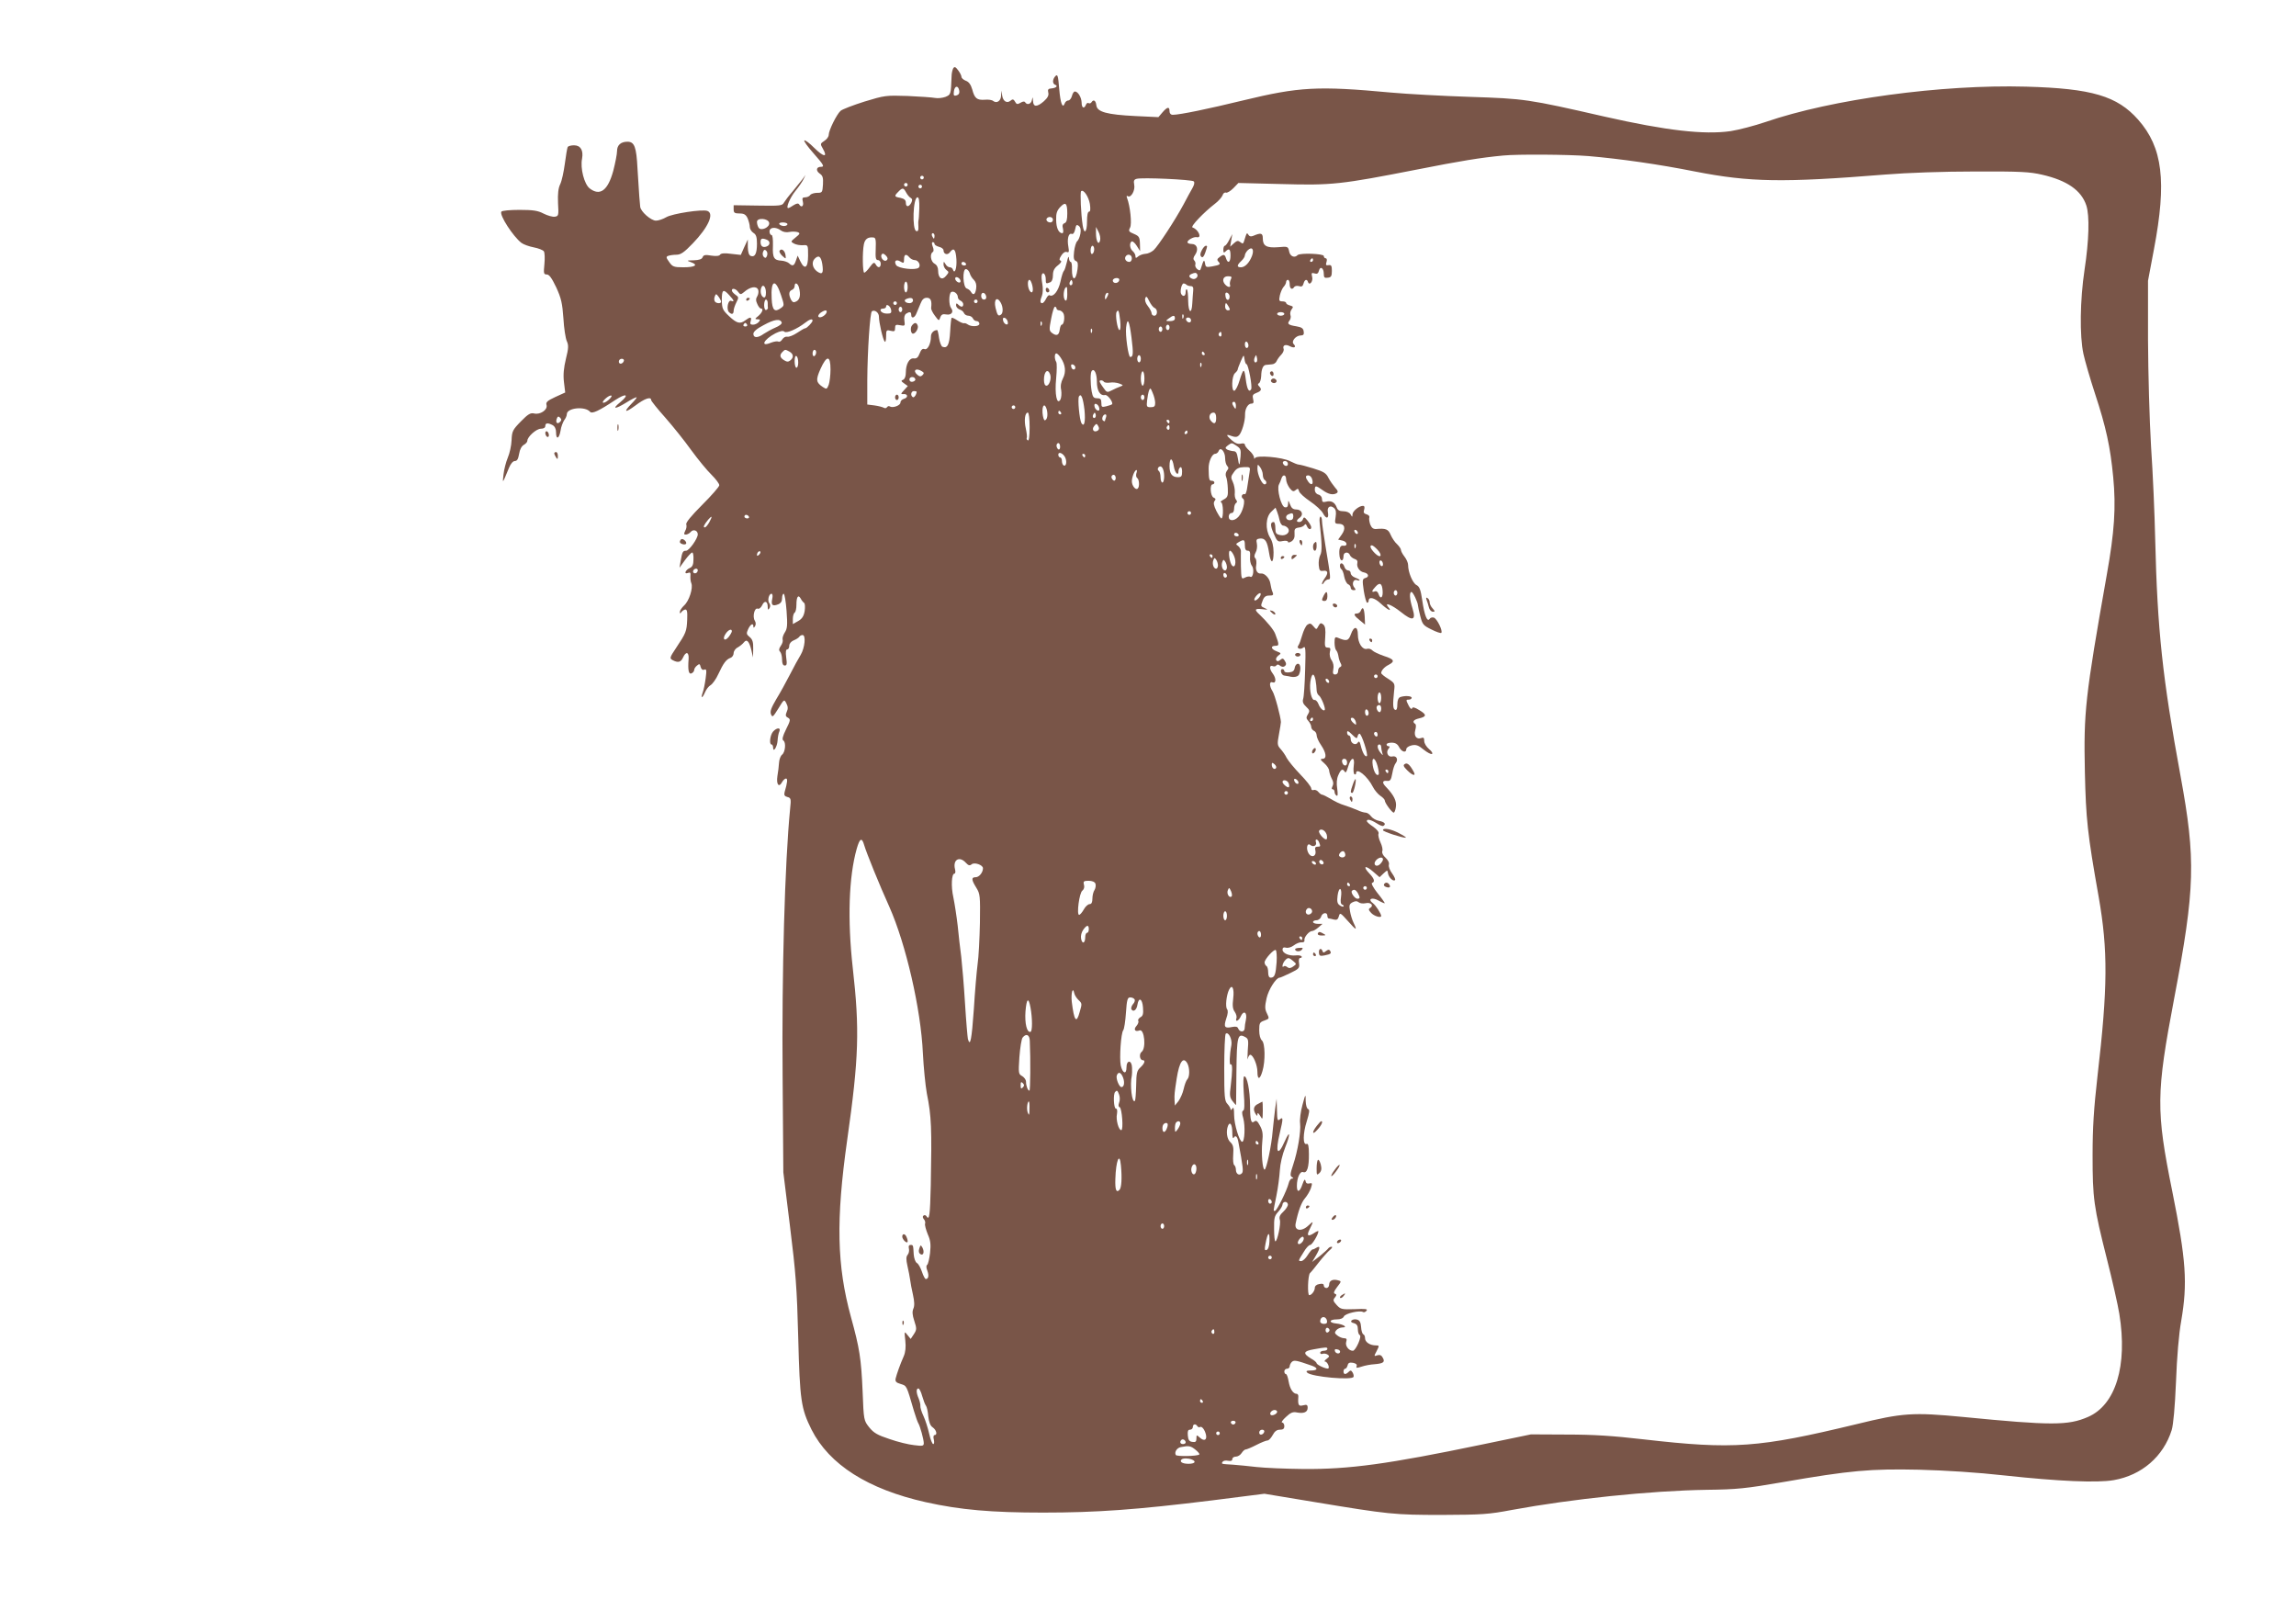 <?xml version="1.0" standalone="no"?>
<!DOCTYPE svg PUBLIC "-//W3C//DTD SVG 20010904//EN"
 "http://www.w3.org/TR/2001/REC-SVG-20010904/DTD/svg10.dtd">
<svg version="1.0" xmlns="http://www.w3.org/2000/svg"
 width="1280pt" height="904pt" viewBox="0 0 1280 904"
 preserveAspectRatio="xMidYMid meet">
<g transform="translate(0,904) scale(0.1,-0.1)"
fill="#795548" stroke="none">
<path d="M5314 8659 c-4 -8 -9 -27 -9 -44 -4 -103 -4 -102 -34 -115 -16 -6
-42 -9 -58 -6 -15 3 -84 8 -153 11 -122 4 -128 3 -240 -31 -63 -20 -124 -43
-134 -52 -22 -20 -66 -109 -66 -134 0 -10 -11 -25 -24 -33 -24 -16 -24 -17 -8
-45 28 -49 4 -46 -48 5 -27 27 -52 46 -56 42 -4 -3 19 -35 50 -70 60 -68 64
-77 42 -77 -25 0 -29 -21 -7 -37 18 -12 21 -23 19 -61 -3 -45 -4 -47 -33 -47
-16 0 -34 -6 -38 -12 -4 -7 -17 -13 -28 -13 -16 0 -18 -5 -13 -25 6 -25 -9
-35 -21 -14 -5 7 -15 5 -31 -5 -13 -9 -26 -16 -30 -16 -14 0 10 58 40 95 18
22 38 51 45 65 l12 25 -18 -25 c-10 -13 -35 -44 -55 -68 -21 -24 -42 -52 -48
-62 -9 -17 -22 -18 -145 -16 l-135 2 0 -23 c0 -19 5 -23 33 -23 25 0 35 -6 45
-27 6 -15 12 -36 12 -48 0 -11 9 -26 20 -33 15 -9 20 -23 20 -60 0 -55 -11
-77 -34 -69 -11 4 -16 20 -17 49 l0 43 -20 -43 -19 -43 -54 6 c-36 5 -56 3
-61 -4 -4 -8 -22 -10 -49 -6 -34 6 -44 4 -49 -9 -4 -11 -20 -16 -49 -17 -41
-1 -42 -1 -15 -11 42 -15 22 -28 -43 -28 -53 0 -61 3 -79 29 -18 25 -19 30 -5
35 9 3 29 6 45 6 24 0 43 13 91 63 86 89 121 166 82 181 -28 11 -197 -15 -230
-35 -17 -10 -43 -19 -57 -19 -28 0 -86 51 -88 78 -1 9 -3 35 -5 57 -1 22 -6
92 -10 155 -6 121 -17 150 -56 150 -37 0 -58 -19 -58 -52 0 -17 -10 -67 -21
-110 -30 -110 -74 -143 -132 -98 -30 24 -53 112 -42 166 8 46 -8 74 -45 74
-16 0 -31 -4 -35 -9 -3 -6 -10 -47 -16 -93 -6 -45 -17 -97 -26 -115 -11 -23
-14 -54 -12 -105 4 -69 3 -73 -18 -76 -12 -2 -40 6 -62 17 -32 17 -59 21 -135
21 -52 0 -98 -4 -101 -10 -12 -19 66 -139 112 -174 12 -9 43 -20 69 -25 26 -5
51 -15 56 -22 5 -8 6 -40 3 -71 -5 -52 -4 -58 13 -58 14 0 28 -20 53 -72 28
-61 34 -89 40 -173 3 -55 12 -112 19 -127 10 -22 10 -39 -5 -98 -12 -50 -16
-88 -11 -130 l7 -58 -55 -25 c-45 -21 -54 -29 -49 -45 7 -27 -36 -55 -69 -47
-20 5 -34 -3 -74 -44 -46 -47 -50 -55 -52 -105 -1 -30 -11 -74 -21 -97 -10
-24 -21 -66 -24 -94 -6 -53 -7 -54 31 38 9 22 22 37 32 37 13 0 19 11 24 40 4
25 14 43 26 50 11 6 20 16 20 23 0 22 50 67 75 67 16 0 25 6 25 15 0 18 14 19
41 5 12 -7 19 -21 19 -40 0 -43 17 -37 25 9 3 22 13 47 20 58 8 10 15 25 15
34 0 36 103 46 130 13 11 -12 50 6 140 66 61 40 81 32 28 -12 -49 -40 -30 -41
32 -3 30 19 56 32 59 30 2 -2 -11 -18 -28 -35 -48 -49 -37 -54 22 -10 50 38
87 51 87 30 0 -5 35 -49 78 -97 43 -49 109 -131 146 -183 38 -52 89 -114 113
-137 23 -23 43 -49 43 -58 0 -8 -43 -57 -95 -109 -62 -62 -93 -100 -89 -109 3
-9 1 -25 -6 -36 -8 -17 -8 -21 3 -21 8 0 20 6 27 14 14 18 40 10 40 -13 0 -23
-48 -91 -65 -91 -18 0 -22 -7 -30 -55 l-7 -40 31 43 c17 23 35 42 40 42 5 0 8
-17 7 -39 0 -28 -6 -41 -20 -47 -25 -11 -35 -37 -11 -28 13 5 16 2 14 -17 -1
-13 1 -31 5 -40 11 -26 -12 -99 -40 -124 -13 -12 -24 -29 -24 -36 0 -10 2 -11
8 -2 4 6 13 13 21 15 11 2 14 -10 12 -57 -3 -65 -6 -73 -62 -157 -36 -54 -37
-58 -19 -68 30 -16 46 -12 58 15 16 35 33 31 31 -7 -5 -64 0 -88 16 -82 8 4
15 12 15 19 0 7 7 18 16 25 13 11 16 10 20 -8 4 -13 11 -19 20 -15 13 5 14 -3
8 -48 -4 -30 -11 -65 -16 -78 -13 -36 -3 -36 12 -1 7 17 21 35 32 41 10 6 30
33 43 62 28 60 43 81 68 90 9 3 17 15 17 26 0 11 10 26 23 32 12 7 27 19 34
28 16 21 30 6 42 -44 l9 -40 1 48 c1 38 -4 53 -20 66 -18 15 -19 20 -8 44 13
28 29 36 29 15 0 -9 3 -9 9 1 6 9 5 21 -1 31 -14 22 -2 74 16 67 8 -3 18 5 25
19 13 29 31 23 31 -9 0 -17 2 -19 10 -7 5 9 5 19 -1 27 -12 14 -3 53 12 53 6
0 8 -12 4 -29 -7 -34 1 -42 33 -30 15 6 22 17 22 34 0 14 4 25 9 25 5 0 12
-43 16 -95 6 -81 4 -100 -10 -121 -9 -14 -14 -31 -12 -39 3 -7 -1 -23 -10 -35
-11 -16 -12 -25 -4 -33 6 -6 11 -26 11 -44 0 -22 5 -33 15 -33 12 0 13 9 8 45
-4 31 -2 45 6 45 6 0 11 9 11 20 0 12 10 24 24 30 13 5 27 14 31 19 3 6 12 11
19 11 20 0 13 -71 -10 -110 -12 -19 -39 -69 -60 -110 -21 -41 -55 -103 -76
-137 -28 -48 -36 -68 -30 -84 8 -20 11 -17 41 31 32 53 33 53 45 29 9 -17 10
-31 2 -47 -8 -19 -7 -26 7 -33 15 -9 14 -15 -11 -65 -19 -38 -23 -57 -15 -62
16 -10 11 -65 -7 -79 -8 -6 -16 -26 -17 -45 -1 -18 -5 -52 -9 -74 -7 -47 8
-67 26 -34 6 11 16 20 22 20 10 0 8 -22 -8 -76 -4 -16 0 -23 16 -27 19 -5 21
-10 15 -64 -30 -304 -47 -918 -42 -1493 l4 -535 37 -300 c32 -257 39 -345 46
-620 9 -353 16 -397 74 -514 99 -196 315 -333 637 -405 193 -43 367 -58 654
-58 298 0 521 16 942 68 l292 37 278 -46 c417 -69 444 -72 713 -72 223 1 258
3 390 28 332 61 769 107 1085 112 168 2 217 7 425 43 375 65 488 75 760 69
149 -4 323 -15 475 -32 305 -33 517 -42 609 -26 156 27 277 132 323 279 9 30
18 126 24 269 5 138 16 267 29 339 36 211 28 336 -50 724 -91 451 -90 543 11
1075 117 614 121 773 35 1241 -100 543 -129 813 -141 1319 -3 138 -13 369 -23
515 -9 152 -16 405 -17 595 l0 330 33 175 c72 379 49 568 -88 723 -117 132
-258 174 -625 184 -471 13 -1083 -70 -1452 -197 -62 -21 -150 -44 -195 -51
-148 -21 -358 3 -703 81 -429 98 -445 100 -750 110 -154 5 -352 16 -440 24
-410 38 -512 32 -826 -44 -193 -47 -352 -80 -391 -80 -11 0 -18 8 -18 20 0 27
-12 25 -39 -6 l-23 -27 -127 6 c-161 8 -215 23 -219 60 -3 27 -16 35 -27 17
-4 -6 -11 -8 -16 -5 -5 4 -12 -1 -15 -9 -10 -25 -24 -18 -24 12 -1 29 -20 62
-38 62 -5 0 -13 -11 -16 -25 -4 -14 -13 -25 -20 -25 -8 0 -17 -7 -20 -16 -12
-32 -24 -2 -31 81 -6 73 -9 83 -21 71 -17 -18 -18 -43 -1 -49 17 -6 4 -18 -22
-20 -17 -1 -21 -6 -17 -23 4 -15 -3 -29 -24 -48 -39 -34 -60 -34 -61 2 -2 23
-2 24 -6 5 -4 -23 -27 -31 -38 -13 -4 6 -13 5 -26 -3 -17 -10 -22 -9 -30 6 -8
14 -14 16 -25 6 -20 -17 -42 -4 -47 28 l-4 28 -2 -28 c-1 -30 -24 -45 -44 -30
-6 6 -28 9 -47 7 -44 -3 -57 8 -70 58 -8 27 -19 42 -36 48 -13 5 -24 15 -24
22 0 7 -9 24 -19 37 -14 19 -20 21 -27 10z m34 -126 c2 -13 -4 -22 -16 -25
-15 -4 -17 0 -14 24 5 32 25 33 30 1z m3507 -363 c176 -15 394 -46 594 -86
307 -60 491 -63 1061 -17 123 10 323 17 500 17 255 1 306 -2 375 -18 139 -32
218 -87 246 -171 19 -57 15 -196 -10 -360 -25 -166 -28 -367 -6 -468 8 -37 37
-138 65 -223 61 -185 85 -296 101 -464 16 -167 7 -305 -36 -545 -121 -685
-129 -763 -122 -1099 6 -262 14 -341 77 -696 52 -298 51 -502 -7 -1002 -20
-177 -27 -282 -27 -438 0 -240 6 -286 80 -579 30 -118 61 -255 69 -305 47
-289 -20 -508 -175 -575 -111 -48 -203 -48 -695 0 -282 27 -338 23 -595 -40
-547 -132 -686 -142 -1185 -85 -173 20 -280 27 -430 27 l-200 1 -275 -57
c-524 -109 -738 -138 -994 -136 -98 1 -215 6 -260 11 -44 5 -103 11 -131 13
-69 4 -67 4 -59 16 3 6 17 9 30 6 16 -3 24 0 24 9 0 8 9 14 20 14 11 0 25 9
32 20 7 11 17 20 23 20 5 0 32 11 59 25 27 14 55 25 62 25 8 0 20 14 29 30 11
21 23 30 40 30 18 0 25 5 25 20 0 11 -6 20 -12 20 -7 0 2 14 21 31 26 25 40
30 62 25 38 -7 59 2 59 26 0 17 -5 19 -25 14 -26 -7 -30 2 -27 47 1 9 -3 17
-9 17 -20 0 -38 28 -45 69 -4 23 -10 41 -15 41 -5 0 -9 7 -9 15 0 8 7 15 15
15 8 0 15 6 15 14 0 7 6 19 13 25 13 10 24 8 110 -22 37 -13 34 -27 -5 -27
-24 0 -29 -3 -20 -12 23 -23 252 -44 258 -23 2 6 -1 17 -6 25 -7 12 -12 12
-22 2 -16 -16 -28 -15 -28 3 0 8 4 15 9 15 5 0 11 8 14 19 3 14 11 17 30 14
16 -3 24 -10 20 -19 -4 -11 1 -11 29 -2 18 6 50 12 70 13 50 4 61 12 47 36 -7
14 -16 18 -30 14 -20 -7 -20 -6 -4 24 15 30 15 31 -5 31 -32 0 -60 18 -60 40
0 10 -4 20 -10 22 -5 2 -11 20 -12 40 -2 27 -8 38 -23 42 -11 3 -24 1 -30 -5
-6 -6 -2 -12 13 -15 16 -5 22 -14 22 -34 0 -16 5 -30 10 -32 15 -5 -22 -88
-38 -88 -23 0 -44 28 -37 50 5 15 2 20 -12 20 -10 0 -27 7 -37 15 -16 12 -17
17 -6 30 7 8 22 15 33 15 34 0 6 18 -33 22 -44 4 -42 23 3 23 20 0 34 6 39 16
6 17 89 36 107 25 5 -3 13 0 19 7 9 10 -5 12 -66 9 -71 -2 -78 -1 -100 23 -20
22 -22 28 -10 42 10 13 11 17 0 21 -9 3 -6 13 12 37 25 32 25 33 5 38 -29 8
-49 -2 -49 -24 0 -10 -7 -19 -15 -19 -8 0 -15 6 -15 14 0 9 -8 12 -25 8 -15
-2 -25 -11 -25 -21 0 -17 -18 -41 -31 -41 -11 0 -8 110 4 123 7 6 30 35 51 62
22 28 49 58 60 67 12 10 16 18 9 18 -6 0 -14 -4 -18 -9 -3 -5 -24 -24 -47 -43
l-43 -33 23 39 c23 40 23 54 0 40 -7 -5 -16 -9 -21 -9 -4 0 -16 -15 -27 -32
-11 -18 -27 -33 -36 -33 -18 0 -17 1 15 52 12 21 28 38 35 38 11 0 46 59 46
76 0 4 -12 -1 -26 -11 -33 -21 -41 -13 -23 22 23 47 23 49 -7 21 -38 -36 -79
-29 -71 11 14 69 32 118 52 141 12 14 27 39 33 56 9 28 8 31 -8 27 -12 -3 -20
1 -22 14 -3 13 -8 7 -17 -19 -15 -45 -31 -49 -31 -9 0 46 18 84 35 77 22 -8
33 28 32 101 0 45 -4 60 -13 56 -21 -8 -21 57 1 126 15 49 17 65 8 68 -8 3
-13 22 -14 46 0 41 -1 40 -18 -23 -10 -36 -16 -82 -13 -103 5 -45 -13 -153
-39 -231 -16 -48 -18 -61 -7 -67 10 -7 10 -9 1 -9 -7 0 -16 -12 -19 -27 -10
-40 -66 -153 -76 -153 -10 0 -11 -9 8 85 9 44 17 107 19 141 2 36 14 88 30
128 30 75 28 102 -3 33 -39 -89 -54 -63 -27 48 19 80 19 91 0 75 -13 -11 -15
-4 -16 51 l-2 64 -8 -55 c-4 -30 -10 -86 -14 -125 -6 -80 -35 -215 -45 -215
-12 0 -19 93 -13 154 5 44 2 64 -13 91 -13 25 -21 31 -30 24 -19 -16 -25 4
-25 89 -1 84 -16 162 -32 162 -6 0 -7 -33 -3 -94 5 -62 4 -95 -3 -97 -8 -3 -8
-16 0 -42 12 -44 8 -132 -6 -132 -15 0 -45 97 -45 150 0 36 -3 46 -10 35 -6
-9 -10 -10 -10 -3 0 6 -8 19 -17 29 -16 16 -18 40 -18 200 0 100 4 186 8 191
15 14 37 -29 32 -62 -11 -57 -12 -115 -4 -109 11 6 10 -38 0 -121 -7 -51 -5
-64 11 -84 10 -13 18 -22 19 -20 0 2 1 86 2 186 2 195 7 214 47 193 20 -10 21
-17 16 -78 -2 -37 -2 -57 0 -44 3 12 9 22 14 22 16 0 40 -57 40 -95 0 -46 14
-45 28 4 17 56 15 156 -3 171 -9 8 -15 30 -15 57 0 40 3 45 29 54 28 10 28 11
14 40 -12 24 -12 38 -2 84 11 49 53 115 73 115 4 0 31 12 60 26 48 23 52 28
48 55 -3 18 0 29 7 29 7 0 10 4 7 9 -3 4 -17 7 -32 5 -37 -4 -74 12 -74 32 0
11 6 15 20 11 11 -3 30 3 43 13 13 10 32 18 43 17 11 -1 18 3 16 12 -3 16 26
51 43 51 7 0 22 9 35 20 l23 20 -26 0 c-15 0 -27 5 -27 10 0 6 9 10 19 10 11
0 23 9 26 20 7 23 35 27 35 5 0 -8 3 -15 8 -15 4 0 17 -3 28 -6 16 -4 23 0 28
18 6 22 8 21 51 -27 47 -53 53 -55 31 -9 -8 16 -17 46 -20 66 -6 31 -3 39 14
48 16 8 25 8 35 0 7 -6 24 -8 38 -5 28 7 48 -12 26 -26 -11 -6 -10 -12 5 -28
16 -18 56 -30 56 -17 0 12 -30 59 -45 70 -33 24 -7 37 30 16 19 -11 35 -17 35
-15 0 3 -18 29 -41 57 -23 29 -36 54 -30 56 18 6 13 24 -16 54 -38 40 -21 47
22 9 l36 -31 22 21 c22 20 22 20 25 0 4 -22 29 -47 39 -37 4 3 -4 20 -16 37
-13 17 -21 39 -18 49 3 11 -5 26 -19 39 -14 12 -21 27 -18 36 4 8 -1 30 -10
49 -9 19 -14 41 -11 48 4 9 -8 24 -29 39 -20 13 -36 27 -36 32 0 13 24 7 54
-12 17 -11 33 -18 38 -15 17 10 7 22 -24 28 -17 3 -37 15 -45 26 -8 11 -21 20
-30 20 -8 0 -29 6 -46 14 -18 8 -50 20 -72 27 -22 6 -57 23 -77 36 -21 12 -42
23 -47 23 -5 0 -14 7 -21 15 -7 9 -19 14 -27 11 -7 -3 -13 1 -13 9 0 9 -27 43
-61 78 -33 34 -67 76 -76 92 -8 17 -24 39 -35 51 -17 19 -18 27 -8 80 6 32 11
64 11 69 -1 28 -34 153 -47 172 -19 30 -18 57 1 49 20 -7 20 24 0 50 -19 25
-19 48 0 41 8 -4 17 -2 21 4 4 6 11 6 19 -1 8 -7 19 -9 25 -5 12 8 13 16 1 34
-8 12 -12 12 -24 2 -11 -9 -17 -9 -22 -1 -4 6 1 17 11 25 18 13 17 14 -8 24
-33 12 -37 31 -7 31 21 0 21 6 -2 67 -8 22 -46 68 -86 106 -32 29 -29 36 15
31 31 -4 33 -3 15 5 -26 12 -26 11 -13 45 7 19 17 26 36 26 21 0 25 3 19 18
-5 9 -10 32 -13 50 -4 28 -32 58 -52 55 -20 -3 -32 18 -27 44 3 17 1 35 -4 40
-8 8 -7 18 1 33 7 12 10 34 7 49 -5 23 -2 27 18 29 29 2 40 -16 50 -80 10 -64
25 -61 25 3 0 34 -7 63 -20 83 -27 45 -24 114 7 143 l24 23 9 -23 c5 -12 11
-34 14 -49 4 -16 12 -28 20 -28 7 0 19 -6 25 -13 18 -22 -8 -47 -41 -40 -24 5
-28 10 -28 39 0 19 -4 34 -9 34 -20 0 -20 -20 0 -65 19 -44 23 -47 50 -41 16
3 29 1 29 -4 0 -6 8 -5 20 2 13 9 19 22 17 43 -2 25 2 31 23 34 14 1 28 8 32
14 5 8 9 6 14 -6 7 -19 24 -23 24 -6 0 6 -9 22 -20 36 -17 21 -21 23 -26 9 -3
-9 -12 -16 -20 -16 -19 0 -18 10 3 25 22 17 10 45 -21 45 -17 0 -27 8 -34 28
-10 25 -10 26 -11 4 -1 -17 -6 -22 -18 -20 -21 4 -46 102 -33 127 5 9 11 24
14 34 8 25 26 21 26 -5 0 -13 9 -34 19 -48 16 -20 22 -22 34 -12 12 10 15 9
19 -6 3 -11 31 -36 62 -57 31 -21 64 -51 72 -67 17 -33 34 -30 27 6 -6 29 12
42 33 25 12 -10 14 -23 10 -51 -6 -35 -4 -38 18 -38 33 0 40 -26 16 -60 l-20
-28 26 -6 c27 -7 28 -33 1 -28 -17 3 -24 -20 -19 -60 5 -31 22 -28 22 3 0 22
28 26 36 4 3 -8 15 -17 26 -21 13 -4 18 -12 15 -23 -5 -22 13 -48 37 -52 26
-5 31 -25 8 -31 -17 -5 -18 -11 -9 -72 6 -36 14 -66 19 -66 4 0 8 5 8 10 0 26
32 19 67 -14 38 -35 67 -50 43 -21 -26 31 17 15 69 -26 67 -54 86 -48 66 18
-17 54 -19 93 -6 93 8 0 35 -56 36 -75 0 -5 6 -32 13 -60 12 -46 17 -52 62
-74 27 -14 52 -22 55 -19 10 10 -23 78 -41 85 -9 3 -20 0 -24 -7 -13 -20 -29
19 -41 103 -9 60 -15 77 -33 86 -21 12 -46 71 -46 112 0 11 -9 32 -20 46 -11
14 -20 31 -20 38 0 6 -10 20 -21 31 -12 10 -28 34 -36 52 -13 32 -27 38 -81
33 -16 -1 -25 6 -33 25 -5 15 -8 33 -5 40 2 6 -4 14 -16 17 -15 4 -18 11 -13
26 4 14 2 21 -7 21 -22 0 -58 -30 -58 -48 -1 -16 -1 -16 -11 1 -6 10 -22 17
-40 17 -22 0 -32 6 -38 24 -11 27 -31 37 -60 29 -16 -4 -21 -1 -21 15 0 11 -8
22 -20 25 -12 3 -20 14 -20 26 0 26 5 26 43 -1 33 -24 59 -29 79 -17 9 6 7 14
-9 31 -11 13 -28 37 -37 54 -13 27 -27 35 -85 53 -38 12 -74 21 -80 21 -7 0
-29 9 -49 19 -44 23 -188 35 -196 17 -2 -6 -5 -4 -5 5 -1 8 -12 25 -26 37 -14
12 -25 27 -25 33 0 7 -9 9 -22 6 -16 -4 -32 2 -50 18 -35 30 -35 37 -1 24 20
-7 30 -6 40 4 16 16 35 80 34 115 -1 32 16 62 35 62 12 0 15 6 10 25 -5 21 -2
27 19 35 27 10 31 20 14 37 -8 8 -8 13 0 17 6 4 11 22 12 39 1 39 10 62 27 63
6 1 21 2 32 3 11 0 24 9 27 18 4 9 15 25 26 36 10 10 16 25 13 32 -7 20 10 28
35 15 24 -13 38 -5 21 12 -15 15 12 48 40 48 14 0 19 6 16 22 -2 18 -12 24
-41 29 -45 7 -53 14 -38 32 6 8 9 22 5 31 -3 9 0 23 7 32 10 13 9 16 -9 21
-12 3 -22 9 -22 14 0 5 -9 9 -21 9 -18 0 -20 4 -14 33 4 17 13 39 21 48 8 8
14 21 14 27 0 7 5 12 10 12 6 0 10 -11 10 -25 0 -25 14 -33 25 -15 4 6 16 8
27 5 14 -5 21 -1 25 14 6 23 19 28 25 9 8 -23 30 4 23 29 -5 21 -3 24 13 19
14 -5 21 -1 25 15 7 28 27 15 27 -17 0 -21 4 -25 23 -22 18 2 22 9 22 38 0 28
-3 34 -18 32 -15 -3 -17 1 -12 17 4 12 2 21 -4 21 -6 0 -11 6 -11 13 0 13
-132 18 -146 5 -17 -18 -42 -7 -47 20 -6 28 -7 29 -61 24 -65 -5 -86 7 -86 49
0 30 -10 33 -54 14 -12 -5 -21 -3 -26 6 -9 14 -9 15 -25 -37 -4 -13 -8 -14
-20 -4 -13 10 -19 9 -36 -6 l-21 -19 6 35 6 35 -17 -32 c-9 -18 -20 -33 -25
-33 -4 0 -8 -10 -8 -22 0 -17 3 -19 12 -10 20 20 28 14 28 -23 0 -38 -15 -47
-25 -15 -7 23 -14 24 -37 6 -13 -9 -14 -16 -6 -24 15 -15 10 -19 -34 -27 -33
-6 -37 -5 -40 17 -5 24 -8 20 -23 -28 -4 -13 -8 -14 -21 -4 -8 7 -13 19 -10
25 2 7 0 17 -6 23 -7 7 -6 17 5 32 20 29 11 60 -19 60 -13 0 -24 4 -24 10 0
12 35 31 51 28 32 -8 11 43 -23 54 -13 5 64 85 125 132 20 15 39 37 43 48 3
11 12 17 19 14 7 -2 25 9 41 25 l28 29 240 -6 c282 -8 332 -2 756 81 243 48
353 66 480 78 79 8 363 6 475 -3z m-3705 -120 c0 -5 -4 -10 -10 -10 -5 0 -10
5 -10 10 0 6 5 10 10 10 6 0 10 -4 10 -10z m1505 -21 c6 -6 3 -19 -7 -37 -9
-15 -31 -56 -50 -92 -48 -89 -141 -231 -167 -255 -13 -11 -33 -20 -46 -20 -13
-1 -31 -7 -39 -14 -13 -11 -16 -11 -16 2 0 8 -7 20 -15 27 -17 14 -20 46 -6
54 5 3 18 -8 28 -24 l19 -30 -1 41 c-1 37 -5 43 -33 55 -29 12 -32 16 -22 35
11 20 1 119 -17 166 -4 10 -2 14 5 9 17 -10 42 33 35 65 -4 21 -1 28 13 32 30
9 308 -4 319 -14z m-1595 -19 c0 -5 -4 -10 -10 -10 -5 0 -10 5 -10 10 0 6 5
10 10 10 6 0 10 -4 10 -10z m80 -10 c0 -5 -4 -10 -10 -10 -5 0 -10 5 -10 10 0
6 5 10 10 10 6 0 10 -4 10 -10z m-89 -32 c7 -13 18 -27 26 -31 10 -6 10 -13 3
-28 -14 -25 -30 -24 -30 1 0 15 -9 22 -30 27 -35 6 -36 10 -12 34 23 24 29 23
43 -3z m1025 -65 c4 -29 3 -43 -5 -43 -7 0 -11 -21 -11 -55 0 -60 -16 -75 -24
-22 -10 64 -15 184 -9 191 13 13 42 -30 49 -71z m-951 -25 c-1 -35 -3 -65 -5
-68 -1 -3 -1 -18 0 -34 1 -20 -2 -27 -12 -24 -24 8 -18 188 7 188 8 0 11 -20
10 -62z m825 -28 c0 -34 -4 -50 -15 -54 -11 -4 -14 -13 -9 -31 3 -14 2 -25 -4
-25 -20 0 -34 30 -34 75 -1 34 4 51 22 70 30 32 40 24 40 -35z m-80 -35 c0 -8
-6 -15 -14 -15 -17 0 -28 14 -19 24 12 12 33 6 33 -9z m-1582 -17 c5 -25 -46
-48 -59 -27 -5 8 -9 22 -9 32 0 25 63 20 68 -5z m102 -8 c0 -5 -9 -10 -19 -10
-11 0 -23 5 -26 10 -4 6 5 10 19 10 14 0 26 -4 26 -10z m1633 -53 c-3 -18 -11
-36 -18 -42 -6 -5 -14 -31 -17 -57 -4 -36 -2 -48 10 -53 11 -4 13 -15 9 -46
-9 -68 -32 -67 -31 2 1 21 -2 39 -7 39 -5 0 -9 10 -10 23 -1 12 -6 2 -11 -23
-6 -25 -13 -47 -17 -50 -4 -3 -13 -30 -19 -60 -12 -53 -40 -88 -61 -76 -4 3
-13 -6 -19 -19 -7 -14 -16 -25 -22 -25 -12 0 -13 12 -1 42 5 13 6 42 2 64 -4
22 -6 45 -3 52 6 20 22 3 22 -24 0 -26 1 -27 24 -18 10 4 16 18 16 39 0 25 7
40 28 56 17 13 22 23 15 26 -9 3 -8 11 4 29 9 15 22 23 31 19 11 -4 13 1 8 30
-8 43 1 78 19 71 8 -3 15 7 19 26 5 25 8 28 21 18 9 -8 12 -22 8 -43z m-1669
18 c11 -8 30 -12 47 -8 16 3 36 2 46 -1 15 -6 13 -10 -12 -30 -28 -23 -28 -23
-8 -34 11 -6 33 -10 49 -9 29 2 29 2 29 -58 0 -69 -19 -82 -44 -30 l-14 30
-10 -28 c-10 -30 -19 -33 -39 -14 -7 6 -26 13 -42 14 -41 2 -50 16 -47 83 1
37 -2 60 -8 60 -6 0 -11 9 -11 20 0 24 35 27 64 5z m1779 -55 c-8 -31 -23 -5
-23 40 l0 35 14 -27 c8 -15 12 -37 9 -48z m-923 25 c0 -8 -2 -15 -4 -15 -2 0
-6 7 -10 15 -3 8 -1 15 4 15 6 0 10 -7 10 -15z m-328 -73 c-2 -50 0 -62 13
-62 8 0 15 -9 15 -20 0 -24 -16 -26 -28 -4 -8 14 -13 12 -33 -15 -12 -17 -26
-31 -31 -31 -9 0 -11 114 -2 158 6 30 23 42 54 38 12 -1 14 -15 12 -64z m-608
52 c21 -8 21 -30 0 -38 -21 -8 -34 1 -34 25 0 20 8 23 34 13z m936 -24 c0 -5
11 -12 25 -16 14 -3 25 -12 25 -19 0 -22 22 -29 35 -12 22 30 33 18 37 -39 3
-50 -10 -86 -20 -56 -2 7 -10 12 -17 12 -8 0 -19 8 -24 18 -10 16 -10 16 -11
-2 0 -10 7 -24 16 -31 15 -11 15 -13 -2 -33 -22 -27 -44 -13 -44 29 0 18 -7
32 -20 39 -21 11 -28 54 -10 65 6 4 6 15 0 30 -6 16 -6 25 0 25 6 0 10 -4 10
-10z m890 -29 c0 -11 -4 -23 -10 -26 -6 -4 -10 5 -10 19 0 14 5 26 10 26 6 0
10 -9 10 -19z m880 -37 c-15 -39 -39 -64 -62 -64 -24 0 -23 12 2 35 11 10 20
24 20 31 0 7 7 20 16 29 24 23 37 5 24 -31z m-2704 0 c-5 -13 -10 -14 -18 -6
-6 6 -8 18 -4 28 5 13 10 14 18 6 6 -6 8 -18 4 -28z m668 -24 c-14 -14 -39 14
-29 31 5 8 12 6 23 -5 11 -11 13 -19 6 -26z m126 15 c7 -8 20 -15 30 -15 20 0
35 -29 22 -42 -16 -16 -114 -5 -126 14 -14 23 0 35 24 20 18 -11 20 -9 20 13
0 28 12 32 30 10z m1240 -5 c0 -11 -6 -20 -14 -20 -18 0 -29 16 -21 30 11 18
35 11 35 -10z m-1726 -31 c8 -52 1 -63 -29 -42 -26 19 -32 52 -13 71 22 22 35
13 42 -29z m2736 21 c0 -5 -5 -10 -11 -10 -5 0 -7 5 -4 10 3 6 8 10 11 10 2 0
4 -4 4 -10z m-1935 -20 c3 -5 -1 -10 -9 -10 -9 0 -16 5 -16 10 0 6 4 10 9 10
6 0 13 -4 16 -10z m21 -52 c3 -13 14 -30 24 -39 11 -12 15 -27 12 -48 -5 -33
-16 -40 -29 -18 -4 8 -15 16 -24 19 -21 8 -25 108 -4 108 7 0 17 -10 21 -22z
m1268 -6 c9 -14 -10 -33 -27 -26 -20 7 -22 20 -4 27 19 8 25 8 31 -1z m-1320
-44 c-3 -5 -12 -4 -20 3 -7 6 -11 15 -8 21 3 5 12 4 20 -3 7 -6 11 -15 8 -21z
m1508 15 c-5 -10 -7 -24 -5 -30 6 -16 -9 -17 -25 -1 -22 22 -14 48 13 48 21 0
24 -3 17 -17z m-622 -2 c0 -14 -18 -23 -30 -16 -6 4 -8 11 -5 16 8 12 35 12
35 0z m-485 -32 c8 -34 -1 -51 -15 -29 -12 19 -13 60 -1 60 5 0 12 -14 16 -31z
m221 4 c-10 -10 -19 5 -10 18 6 11 8 11 12 0 2 -7 1 -15 -2 -18z m-916 -13 c0
-16 -4 -30 -10 -30 -5 0 -10 14 -10 30 0 17 5 30 10 30 6 0 10 -13 10 -30z
m-706 -45 c19 -57 19 -58 0 -72 -35 -26 -49 -13 -52 51 -6 106 21 116 52 21z
m100 43 c11 -41 6 -67 -14 -78 -15 -8 -21 -6 -30 9 -14 28 -13 48 5 55 8 3 15
12 15 21 0 23 17 18 24 -7z m2160 15 c4 -4 15 -8 24 -8 12 0 16 -7 14 -25 -1
-14 -4 -45 -5 -70 -3 -65 -22 -55 -23 12 0 32 -3 61 -7 64 -4 4 -7 -2 -7 -14
0 -23 -14 -29 -25 -11 -8 13 2 59 14 59 4 0 11 -3 15 -7z m-2344 -44 c0 -20
-4 -29 -12 -27 -15 5 -22 33 -14 54 9 24 26 6 26 -27z m-43 15 c3 -9 1 -25 -5
-35 -9 -14 -9 -25 0 -44 6 -14 15 -25 20 -25 16 0 8 -22 -14 -41 -21 -17 -21
-18 -4 -19 15 0 16 -3 6 -15 -7 -8 -21 -15 -32 -15 -15 0 -18 5 -13 20 7 24
-2 25 -29 5 -30 -23 -48 -18 -91 22 -36 34 -40 42 -41 90 0 59 8 65 42 27 27
-29 30 -39 10 -31 -17 7 -28 -47 -12 -63 15 -15 26 -12 26 8 0 9 7 30 15 46
14 27 14 30 -5 43 -11 8 -20 18 -20 24 0 15 22 10 35 -8 12 -16 15 -16 32 -2
35 31 71 37 80 13z m1723 -25 c0 -24 -4 -38 -10 -34 -17 10 -11 75 7 75 2 0 3
-18 3 -41z m-610 -16 c0 -7 7 -16 15 -19 8 -4 15 -12 15 -20 0 -17 -12 -18
-28 -2 -9 9 -12 8 -12 -4 0 -9 9 -19 19 -23 11 -3 22 -12 25 -20 3 -8 14 -15
25 -15 10 0 21 -7 25 -15 3 -8 12 -15 21 -15 8 0 15 -7 15 -15 0 -16 -46 -18
-66 -3 -7 5 -16 8 -20 6 -5 -1 -22 6 -37 16 -15 10 -30 17 -32 14 -2 -2 -6
-37 -8 -77 -4 -72 -15 -95 -43 -84 -6 2 -15 24 -19 49 -3 24 -8 44 -10 44 -19
0 -35 -16 -35 -35 0 -41 -19 -78 -36 -71 -11 4 -19 -3 -27 -24 -8 -22 -17 -30
-32 -28 -25 4 -45 -31 -45 -78 0 -22 -6 -37 -15 -41 -13 -5 -12 -8 5 -20 l21
-15 -21 -23 c-19 -20 -19 -23 -4 -22 25 3 29 -19 4 -26 -11 -3 -20 -12 -20
-21 0 -16 -42 -32 -59 -22 -5 4 -12 2 -16 -4 -4 -6 -12 -7 -18 -3 -7 4 -30 10
-52 13 l-40 5 0 135 c1 162 15 379 26 385 16 10 39 -8 39 -30 0 -33 22 -128
32 -139 4 -6 8 7 8 28 0 36 2 38 25 32 21 -5 25 -3 25 15 0 18 4 21 28 16 27
-5 28 -4 24 25 -3 19 1 33 9 39 20 13 29 11 29 -6 0 -23 19 -18 29 8 5 12 15
37 23 55 9 23 19 32 35 32 22 0 29 -17 24 -57 -1 -7 8 -26 21 -43 22 -30 23
-30 30 -9 6 16 14 20 34 16 28 -5 43 15 26 36 -13 17 -13 80 1 89 14 8 37 -9
37 -29z m158 4 c2 -10 -3 -17 -12 -17 -10 0 -16 9 -16 21 0 24 23 21 28 -4z
m673 -4 c-8 -15 -10 -15 -11 -2 0 17 10 32 18 25 2 -3 -1 -13 -7 -23z m684 4
c0 -26 -20 -25 -23 2 -3 16 1 22 10 19 7 -3 13 -12 13 -21z m-2835 -29 c0 -12
-28 -10 -35 2 -4 6 -4 19 0 28 6 16 8 15 21 -2 8 -11 14 -23 14 -28z m2417
-35 c18 -7 17 -43 -2 -43 -8 0 -15 6 -15 14 0 7 -9 25 -21 40 -13 16 -18 33
-14 44 5 13 9 10 22 -17 9 -18 22 -35 30 -38z m-1347 42 c0 -8 -9 -15 -19 -15
-24 0 -36 16 -19 23 24 10 38 7 38 -8z m-810 -15 c0 -11 0 -23 1 -27 0 -4 -4
-9 -10 -11 -6 -2 -11 10 -11 27 0 17 5 31 10 31 6 0 10 -9 10 -20z m1170 10
c0 -5 -4 -10 -10 -10 -5 0 -10 5 -10 10 0 6 5 10 10 10 6 0 10 -4 10 -10z
m130 -9 c13 -25 13 -58 -1 -66 -14 -9 -19 -2 -29 39 -11 48 9 66 30 27z m-580
-1 c0 -5 -4 -10 -10 -10 -5 0 -10 5 -10 10 0 6 5 10 10 10 6 0 10 -4 10 -10z
m1850 -20 c9 -16 8 -20 -5 -20 -8 0 -15 9 -15 20 0 11 2 20 5 20 2 0 9 -9 15
-20z m-1882 -18 c3 -17 -2 -21 -27 -20 -31 1 -46 28 -16 28 8 0 15 5 15 11 0
19 25 3 28 -19z m62 3 c0 -8 -4 -15 -10 -15 -5 0 -10 7 -10 15 0 8 5 15 10 15
6 0 10 -7 10 -15z m860 5 c0 -5 7 -10 15 -10 7 0 18 -7 23 -16 10 -18 4 -64
-9 -64 -4 0 -9 -12 -11 -27 -4 -32 -17 -38 -42 -20 -17 13 -18 19 -6 80 7 37
16 67 21 67 5 0 9 -4 9 -10z m-1282 -22 c-6 -17 -36 -34 -45 -24 -4 4 1 14 11
22 24 17 39 18 34 2z m1637 -46 c3 -29 2 -52 -4 -52 -11 0 -25 86 -16 101 10
16 13 9 20 -49z m915 38 c0 -5 -9 -10 -20 -10 -11 0 -20 5 -20 10 0 6 9 10 20
10 11 0 20 -4 20 -10z m-563 -22 c-3 -8 -6 -5 -6 6 -1 11 2 17 5 13 3 -3 4
-12 1 -19z m-47 -3 c0 -10 -10 -15 -27 -15 -26 0 -26 1 -7 15 25 19 34 19 34
0z m-932 -19 c3 -12 -1 -17 -10 -14 -7 3 -15 13 -16 22 -3 12 1 17 10 14 7 -3
15 -13 16 -22z m1022 8 c0 -17 -22 -14 -28 4 -2 7 3 12 12 12 9 0 16 -7 16
-16z m-2282 -12 c2 -7 -13 -19 -35 -28 -21 -9 -50 -25 -65 -35 -33 -24 -58
-24 -58 0 0 12 19 29 58 49 58 32 92 37 100 14z m172 11 c0 -10 -32 -43 -41
-43 -5 0 -25 -12 -46 -26 -21 -14 -45 -23 -54 -21 -9 2 -21 -4 -28 -15 -6 -10
-16 -16 -22 -12 -6 3 -24 0 -40 -6 -63 -27 -43 17 24 52 27 13 43 16 50 9 11
-11 71 15 116 50 24 19 41 24 41 12z m1277 -25 c-3 -8 -6 -5 -6 6 -1 11 2 17
5 13 3 -3 4 -12 1 -19z m501 -70 c11 -88 10 -108 -7 -108 -11 0 -28 122 -23
165 7 60 18 39 30 -57z m-2143 72 c3 -5 -1 -10 -10 -10 -9 0 -13 5 -10 10 3 6
8 10 10 10 2 0 7 -4 10 -10z m2355 -15 c0 -8 -4 -15 -10 -15 -5 0 -10 7 -10
15 0 8 5 15 10 15 6 0 10 -7 10 -15z m-40 -10 c0 -8 -4 -15 -10 -15 -5 0 -10
7 -10 15 0 8 5 15 10 15 6 0 10 -7 10 -15z m-393 -17 c-3 -8 -6 -5 -6 6 -1 11
2 17 5 13 3 -3 4 -12 1 -19z m723 -14 c0 -8 -5 -12 -10 -9 -6 4 -8 11 -5 16 9
14 15 11 15 -7z m150 -60 c0 -8 -4 -14 -10 -14 -5 0 -10 9 -10 21 0 11 5 17
10 14 6 -3 10 -13 10 -21z m-2559 -34 c23 -13 25 -33 5 -49 -11 -9 -19 -9 -35
1 -24 15 -26 29 -9 46 15 15 15 15 39 2z m149 -4 c0 -8 -4 -18 -10 -21 -5 -3
-10 3 -10 14 0 12 5 21 10 21 6 0 10 -6 10 -14z m2165 -6 c3 -5 1 -10 -4 -10
-6 0 -11 5 -11 10 0 6 2 10 4 10 3 0 8 -4 11 -10z m-801 -25 c26 -39 30 -79
12 -114 -11 -21 -15 -43 -10 -65 3 -19 1 -43 -4 -53 -20 -35 -33 30 -24 118 4
44 5 85 0 92 -10 16 -10 47 1 47 5 0 16 -11 25 -25z m-1464 -26 c0 -16 -4 -29
-10 -29 -5 0 -10 16 -10 36 0 21 4 33 10 29 6 -3 10 -19 10 -36z m1910 21 c0
-11 -4 -20 -10 -20 -5 0 -10 9 -10 20 0 11 5 20 10 20 6 0 10 -9 10 -20z m589
-30 c10 0 34 -126 26 -140 -12 -20 -23 0 -30 56 -8 64 -13 63 -35 -8 -8 -28
-21 -53 -28 -56 -18 -6 -16 82 3 98 8 7 15 16 15 20 0 4 8 25 17 46 17 38 17
39 21 12 2 -16 7 -28 11 -28z m57 13 c-11 -11 -19 6 -11 24 8 17 8 17 12 0 3
-10 2 -21 -1 -24z m-3528 5 c-6 -18 -28 -21 -28 -4 0 9 7 16 16 16 9 0 14 -5
12 -12z m1152 -47 c0 -33 -5 -72 -10 -86 -10 -25 -12 -26 -32 -13 -39 26 -41
40 -14 101 35 78 56 77 56 -2z m2067 17 c-3 -8 -6 -5 -6 6 -1 11 2 17 5 13 3
-3 4 -12 1 -19z m-702 -6 c0 -18 -20 -15 -23 4 -3 10 1 15 10 12 7 -3 13 -10
13 -16z m-855 -22 c12 -7 12 -12 3 -21 -9 -9 -16 -9 -28 1 -29 24 -9 42 25 20z
m975 -58 c0 -50 18 -80 46 -74 14 3 48 -43 38 -52 -2 -2 -16 -7 -32 -11 -24
-6 -27 -5 -27 19 0 21 -5 26 -24 26 -19 0 -24 6 -30 38 -8 49 -8 107 1 115 14
15 28 -16 28 -61z m-261 42 c9 -23 -4 -64 -20 -64 -9 0 -14 12 -14 33 0 46 21
65 34 31z m526 -24 c0 -22 -4 -40 -10 -40 -5 0 -10 18 -10 40 0 22 5 40 10 40
6 0 10 -18 10 -40z m-1277 -5 c1 -5 -6 -11 -15 -13 -11 -2 -18 3 -18 13 0 17
30 18 33 0z m1051 -13 c3 -5 18 -7 33 -5 15 3 39 0 53 -5 23 -9 24 -10 5 -17
-11 -4 -32 -13 -47 -21 -25 -13 -28 -13 -47 15 -12 16 -21 32 -21 35 0 9 18 7
24 -2z m286 -118 c0 -19 -5 -24 -25 -24 -22 0 -24 3 -20 38 2 20 7 45 11 56 6
15 9 14 20 -14 8 -18 14 -43 14 -56z m-1330 62 c0 -15 -14 -35 -21 -30 -15 9
-10 34 6 34 8 0 15 -2 15 -4z m-1719 -47 c-13 -11 -27 -17 -30 -13 -3 3 5 14
18 25 13 11 27 17 30 13 3 -3 -5 -14 -18 -25z m2655 -55 c6 -64 -1 -98 -17
-73 -11 19 -22 135 -14 149 12 20 23 -8 31 -76z m334 71 c0 -8 -4 -15 -10 -15
-5 0 -10 7 -10 15 0 8 5 15 10 15 6 0 10 -7 10 -15z m510 -47 c0 -19 -2 -20
-10 -8 -13 19 -13 30 0 30 6 0 10 -10 10 -22z m-762 -12 c3 -12 -1 -17 -10
-14 -7 3 -15 13 -16 22 -3 12 1 17 10 14 7 -3 15 -13 16 -22z m-468 4 c0 -5
-4 -10 -10 -10 -5 0 -10 5 -10 10 0 6 5 10 10 10 6 0 10 -4 10 -10z m176 -14
c7 -30 2 -56 -11 -59 -5 -1 -11 17 -13 41 -3 45 13 58 24 18z m79 -16 c3 -5 1
-10 -4 -10 -6 0 -11 5 -11 10 0 6 2 10 4 10 3 0 8 -4 11 -10z m-175 -81 c0
-52 -4 -78 -10 -74 -6 4 -8 10 -6 14 3 4 0 27 -5 51 -11 47 -5 90 11 90 6 0
10 -35 10 -81z m366 54 c-10 -10 -19 5 -10 18 6 11 8 11 12 0 2 -7 1 -15 -2
-18z m674 -3 c0 -33 -11 -38 -30 -15 -15 18 -6 45 15 45 10 0 15 -10 15 -30z
m-614 4 c-3 -9 -6 -18 -6 -20 0 -3 -4 -3 -10 1 -11 7 -2 35 12 35 6 0 7 -7 4
-16z m-3044 -26 c-15 -15 -26 -4 -18 18 5 13 9 15 18 6 9 -9 9 -15 0 -24z
m3398 2 c0 -5 -2 -10 -4 -10 -3 0 -8 5 -11 10 -3 6 -1 10 4 10 6 0 11 -4 11
-10z m-401 -51 c-21 -12 -35 7 -19 26 12 15 14 15 23 -1 6 -11 5 -19 -4 -25z
m401 15 c0 -8 -5 -12 -10 -9 -6 4 -8 11 -5 16 9 14 15 11 15 -7z m100 -24 c0
-5 -5 -10 -11 -10 -5 0 -7 5 -4 10 3 6 8 10 11 10 2 0 4 -4 4 -10z m-710 -81
c0 -11 -4 -17 -10 -14 -5 3 -10 13 -10 21 0 8 5 14 10 14 6 0 10 -9 10 -21z
m985 5 c21 -14 24 -22 21 -58 -5 -56 -8 -58 -15 -11 -5 31 -10 40 -26 40 -11
1 -26 5 -34 9 -12 8 -11 11 4 23 23 16 21 16 50 -3z m-65 -68 c0 -18 5 -37 12
-44 8 -8 8 -15 -2 -26 -7 -10 -9 -23 -5 -33 5 -10 9 -40 10 -66 2 -42 -1 -50
-24 -62 -14 -8 -20 -14 -14 -15 13 0 15 -90 2 -90 -4 0 -16 19 -28 42 -15 31
-17 45 -10 55 8 9 7 14 -5 19 -18 7 -23 74 -6 74 6 0 10 5 10 10 0 6 -7 10
-15 10 -14 0 -16 7 -17 68 -1 38 19 82 36 82 7 0 17 7 20 16 10 26 36 -3 36
-40z m-890 0 c9 -24 2 -49 -11 -40 -5 3 -9 14 -9 25 0 10 -4 19 -10 19 -5 0
-10 7 -10 15 0 21 30 7 40 -19z m110 14 c0 -5 -2 -10 -4 -10 -3 0 -8 5 -11 10
-3 6 -1 10 4 10 6 0 11 -4 11 -10z m494 -60 c6 -37 26 -57 26 -26 0 8 5 18 10
21 6 4 10 -7 10 -24 0 -26 -4 -31 -23 -31 -33 0 -47 19 -47 62 0 50 16 49 24
-2z m636 14 c0 -17 -22 -14 -28 4 -2 7 3 12 12 12 9 0 16 -7 16 -16z m-140
-60 c0 -13 5 -26 10 -29 13 -8 13 -25 0 -25 -15 0 -40 55 -40 87 1 27 1 27 15
9 8 -11 15 -30 15 -42z m-556 30 c10 -25 7 -74 -4 -74 -5 0 -10 13 -10 29 0
17 -5 33 -10 36 -11 7 -4 25 10 25 4 0 11 -7 14 -16z m482 -18 c-3 -17 -8 -52
-12 -78 -3 -26 -10 -46 -14 -43 -5 3 -12 0 -16 -6 -3 -6 -1 -15 6 -19 15 -9
-1 -74 -26 -101 -23 -25 -54 -25 -54 1 0 11 7 20 15 20 9 0 15 9 15 24 0 14 5
28 10 31 8 5 8 11 1 19 -6 7 -9 25 -7 41 1 17 -4 43 -11 58 -12 25 -12 31 6
55 14 21 28 27 56 28 35 1 36 0 31 -30z m-631 -5 c-3 -11 -1 -22 5 -26 11 -7
14 -48 3 -58 -11 -12 -33 15 -33 40 0 24 16 63 26 63 3 0 3 -9 -1 -19z m-120
-39 c-3 -4 -10 0 -15 8 -6 9 -5 17 3 22 13 8 24 -19 12 -30z m1100 7 c9 -29
-4 -38 -21 -15 -18 25 -18 36 0 36 8 0 18 -9 21 -21z m-675 -189 c0 -5 -4 -10
-10 -10 -5 0 -10 5 -10 10 0 6 5 10 10 10 6 0 10 -4 10 -10z m570 -20 c0 -13
-7 -20 -20 -20 -22 0 -28 25 -7 33 22 10 27 7 27 -13z m-3035 0 c3 -5 -1 -10
-9 -10 -9 0 -16 5 -16 10 0 6 4 10 9 10 6 0 13 -4 16 -10z m-220 -30 c-9 -16
-20 -30 -26 -30 -11 0 -4 15 19 43 22 25 25 21 7 -13z m3615 -61 c0 -6 -4 -7
-10 -4 -5 3 -10 11 -10 16 0 6 5 7 10 4 6 -3 10 -11 10 -16z m-665 -9 c3 -5
-1 -10 -9 -10 -9 0 -16 5 -16 10 0 6 4 10 9 10 6 0 13 -4 16 -10z m35 -60 c0
-21 5 -30 16 -30 12 0 15 -8 13 -34 -2 -19 3 -41 10 -50 15 -17 7 -71 -9 -61
-5 3 -19 1 -30 -5 -19 -10 -20 -8 -22 62 0 40 -1 80 0 87 0 8 -7 20 -15 27
-15 10 -14 12 3 22 29 17 34 15 34 -18z m617 -12 c-3 -8 -6 -5 -6 6 -1 11 2
17 5 13 3 -3 4 -12 1 -19z m122 -12 c31 -33 18 -52 -14 -20 -25 25 -32 44 -17
44 5 0 19 -11 31 -24z m-3447 -28 c-7 -7 -12 -8 -12 -2 0 14 12 26 19 19 2 -3
-1 -11 -7 -17z m2648 -8 c14 -33 6 -70 -11 -53 -14 14 -24 83 -12 83 6 0 16
-13 23 -30z m-120 0 c0 -5 -2 -10 -4 -10 -3 0 -8 5 -11 10 -3 6 -1 10 4 10 6
0 11 -4 11 -10z m30 -52 c0 -10 -5 -18 -10 -18 -15 0 -23 27 -16 47 6 15 8 15
16 3 6 -8 10 -23 10 -32z m50 -10 c0 -10 -5 -18 -10 -18 -15 0 -23 27 -16 47
6 15 8 15 16 3 6 -8 10 -23 10 -32z m870 16 c0 -8 -4 -12 -10 -9 -5 3 -10 13
-10 21 0 8 5 12 10 9 6 -3 10 -13 10 -21z m-3820 -32 c0 -13 -12 -22 -22 -16
-10 6 -1 24 13 24 5 0 9 -4 9 -8z m2950 -33 c0 -5 -4 -9 -10 -9 -5 0 -10 7
-10 16 0 8 5 12 10 9 6 -3 10 -10 10 -16z m868 -82 c3 -39 -12 -51 -23 -18 -4
12 -12 18 -21 14 -19 -7 -18 3 4 26 24 27 37 20 40 -22z m82 -12 c0 -8 -4 -15
-10 -15 -5 0 -10 7 -10 15 0 8 5 15 10 15 6 0 10 -7 10 -15z m-775 -31 c-23
-23 -32 -8 -9 17 10 11 20 16 22 10 2 -6 -4 -18 -13 -27z m-2532 -25 c5 -4 6
-24 3 -45 -5 -29 -15 -44 -36 -56 l-30 -17 0 29 c0 16 5 32 10 35 6 3 10 23
10 44 0 44 10 59 24 34 5 -10 14 -21 19 -24z m-403 -158 c0 -5 -8 -19 -18 -32
-23 -28 -37 -11 -16 19 15 22 34 29 34 13z m3034 -762 c-8 -13 -24 -1 -24 18
0 13 3 13 15 3 8 -7 12 -16 9 -21z m124 -77 c6 -18 -15 -14 -22 4 -4 10 -1 14
6 12 6 -2 14 -10 16 -16z m-54 -8 c4 -9 4 -19 1 -22 -6 -6 -35 18 -35 29 0 16
28 10 34 -7z m-4 -54 c0 -5 -4 -10 -10 -10 -5 0 -10 5 -10 10 0 6 5 10 10 10
6 0 10 -4 10 -10z m216 -232 c3 -11 3 -22 0 -26 -10 -9 -49 35 -42 47 9 15 34
3 42 -21z m-2578 -60 c12 -41 85 -222 140 -343 92 -207 176 -570 187 -816 4
-79 14 -180 22 -224 26 -129 28 -194 22 -512 -4 -170 -8 -199 -24 -173 -4 6
-11 8 -16 4 -6 -4 -6 -11 1 -20 7 -7 10 -19 7 -26 -2 -7 5 -33 15 -58 16 -36
18 -57 13 -105 -4 -33 -11 -62 -16 -66 -6 -3 -6 -16 1 -33 10 -27 6 -46 -9
-46 -4 0 -14 18 -21 40 -8 23 -20 45 -28 49 -9 5 -16 26 -18 47 -3 55 -3 54
-18 54 -9 0 -12 -7 -9 -20 3 -11 0 -27 -7 -35 -9 -11 -9 -26 -1 -62 6 -27 13
-61 15 -78 2 -16 9 -54 16 -84 8 -37 9 -60 2 -76 -7 -16 -6 -35 5 -68 14 -43
14 -49 -2 -74 l-18 -27 -18 22 c-17 22 -18 22 -12 -31 4 -36 1 -65 -9 -88 -20
-45 -39 -99 -45 -124 -3 -16 3 -23 28 -30 35 -11 32 -6 74 -150 10 -33 21 -64
25 -70 9 -14 30 -89 30 -110 0 -16 -7 -17 -54 -11 -30 3 -92 18 -137 34 -67
22 -88 34 -113 65 -30 38 -31 39 -37 200 -8 185 -17 241 -65 415 -79 288 -84
541 -21 987 65 457 70 616 31 960 -30 269 -22 507 22 663 17 60 29 66 42 20z
m2536 16 c9 -22 8 -24 -10 -24 -11 0 -15 -6 -11 -20 8 -31 -18 -45 -36 -20
-18 26 -11 66 9 49 16 -13 37 -2 30 17 -3 8 -1 14 3 14 5 0 12 -7 15 -16z
m146 -70 c0 -14 -21 -19 -33 -7 -9 9 13 34 24 27 5 -3 9 -12 9 -20z m210 -25
c0 -6 -7 -17 -16 -26 -21 -21 -43 -2 -23 21 16 18 39 21 39 5z m-2325 -19 c14
-15 21 -17 32 -8 16 13 63 -4 63 -22 0 -24 -22 -50 -40 -50 -26 0 -25 -14 3
-59 21 -34 22 -45 20 -196 -2 -88 -7 -191 -13 -230 -5 -38 -15 -152 -21 -252
-12 -169 -20 -211 -33 -165 -2 9 -10 98 -16 197 -6 99 -16 216 -21 260 -6 44
-15 123 -20 175 -6 52 -17 123 -24 157 -14 62 -10 133 6 133 5 0 7 11 3 25
-13 53 25 75 61 35z m1992 -6 c-9 -9 -28 6 -21 18 4 6 10 6 17 -1 6 -6 8 -13
4 -17z m-42 6 c3 -5 2 -10 -4 -10 -5 0 -13 5 -16 10 -3 6 -2 10 4 10 5 0 13
-4 16 -10z m-1228 -116 c3 -9 1 -25 -5 -35 -7 -10 -12 -32 -12 -49 0 -20 -5
-30 -15 -30 -9 0 -24 -13 -33 -30 -9 -16 -21 -30 -26 -30 -15 0 1 123 18 135
9 7 13 20 9 33 -5 19 -1 22 26 22 20 0 34 -6 38 -16z m1418 -4 c3 -5 1 -10 -4
-10 -6 0 -11 5 -11 10 0 6 2 10 4 10 3 0 8 -4 11 -10z m95 -20 c0 -5 -4 -10
-10 -10 -5 0 -10 5 -10 10 0 6 5 10 10 10 6 0 10 -4 10 -10z m-754 -47 c-12
-12 -29 15 -21 34 7 17 8 16 18 -5 5 -12 7 -25 3 -29z m610 -3 c-4 -26 -2 -40
7 -43 6 -2 10 -7 7 -10 -3 -3 -13 0 -22 7 -13 9 -15 22 -11 54 3 23 10 39 15
36 6 -4 7 -23 4 -44z m94 21 c13 -25 13 -31 -3 -31 -14 0 -39 35 -30 44 11 11
22 6 33 -13z m-255 -102 c0 -7 -8 -15 -17 -17 -18 -3 -25 18 -11 32 10 10 28
1 28 -15z m-475 -24 c0 -14 -4 -25 -10 -25 -5 0 -10 11 -10 25 0 14 5 25 10
25 6 0 10 -11 10 -25z m-770 -75 c0 -11 -4 -20 -10 -20 -5 0 -10 -11 -10 -24
0 -35 -17 -41 -23 -9 -3 16 2 36 12 50 20 28 31 29 31 3z m960 -31 c0 -11 -4
-17 -10 -14 -5 3 -10 13 -10 21 0 8 5 14 10 14 6 0 10 -9 10 -21z m230 -19 c0
-5 -2 -10 -4 -10 -3 0 -8 5 -11 10 -3 6 -1 10 4 10 6 0 11 -4 11 -10z m-143
-134 c-5 -69 -11 -86 -33 -86 -9 0 -14 10 -14 29 0 17 -4 33 -10 36 -5 3 -10
12 -10 20 0 18 52 75 62 69 5 -3 7 -34 5 -68z m92 7 c20 -17 20 -17 0 -31 -14
-10 -23 -11 -33 -3 -7 6 -16 8 -19 4 -13 -12 -7 18 6 32 16 19 23 18 46 -2z
m-334 -209 c-5 -40 -3 -59 9 -75 8 -12 12 -28 9 -35 -9 -25 14 -15 25 12 16
34 36 20 28 -20 -4 -17 -7 -39 -7 -48 0 -22 -27 -24 -36 -2 -4 11 -13 13 -34
9 -42 -9 -48 0 -33 46 10 28 11 45 5 53 -11 13 -4 79 11 109 17 34 30 7 23
-49z m-864 -7 c22 -21 22 -21 8 -69 -18 -67 -31 -49 -44 58 -5 48 6 87 14 47
2 -10 12 -26 22 -36z m314 2 c4 -5 0 -18 -9 -27 -8 -10 -12 -23 -8 -29 11 -17
29 -2 33 26 7 44 27 35 31 -14 3 -37 0 -49 -15 -56 -9 -6 -15 -15 -11 -20 3
-6 -2 -19 -11 -29 -17 -19 -7 -34 18 -24 27 10 38 -101 11 -120 -15 -12 -10
-46 7 -46 16 0 10 -19 -13 -40 -20 -18 -23 -32 -24 -101 -1 -44 -4 -82 -7 -86
-16 -16 -29 89 -17 142 1 6 2 25 1 43 -1 44 -31 45 -31 1 0 -41 -22 -33 -32
12 -8 41 1 179 14 196 5 6 12 50 15 97 5 74 9 86 24 86 10 0 21 -5 24 -11z
m-580 -46 c11 -60 11 -133 0 -135 -20 -6 -33 47 -28 114 6 73 17 81 28 21z
m-4 -185 c5 -105 3 -278 -2 -278 -9 0 -19 27 -19 50 0 11 -10 24 -21 31 -21
11 -22 16 -16 106 4 53 12 102 18 109 20 25 39 16 40 -18z m879 -127 c13 -26
13 -74 -1 -88 -6 -6 -15 -30 -20 -53 -5 -24 -19 -54 -29 -68 l-20 -25 -2 29
c-1 33 -1 37 12 122 15 95 37 125 60 83z m-359 -78 c10 -27 6 -53 -9 -53 -13
0 -32 48 -26 65 9 23 23 18 35 -12z m-559 -55 c-9 -9 -12 -7 -12 12 0 19 3 21
12 12 9 -9 9 -15 0 -24z m537 -40 c5 -13 5 -33 0 -45 -5 -14 -4 -23 3 -25 13
-5 22 -128 9 -128 -15 0 -31 59 -24 90 3 19 1 30 -6 30 -12 0 -16 82 -4 93 10
11 13 9 22 -15z m-500 -80 c0 -35 -2 -39 -9 -21 -8 19 -3 63 6 63 2 0 4 -19 3
-42z m841 -81 c0 -7 -7 -22 -15 -33 -14 -18 -14 -18 -15 7 0 14 3 29 7 32 11
11 23 8 23 -6z m-70 -6 c0 -17 -12 -41 -21 -41 -10 0 -12 33 -2 43 9 10 23 9
23 -2z m360 -44 c0 -27 3 -37 9 -28 9 15 20 4 25 -26 26 -139 29 -164 19 -174
-15 -15 -33 -3 -33 21 0 10 -4 21 -9 25 -6 3 -8 29 -6 57 3 42 0 56 -16 71
-19 17 -25 60 -13 91 11 27 24 7 24 -37z m145 -57 c3 -5 1 -10 -4 -10 -6 0
-11 5 -11 10 0 6 2 10 4 10 3 0 8 -4 11 -10z m-766 -127 c7 -71 3 -125 -8
-136 -18 -18 -25 0 -23 61 3 102 24 154 31 75z m708 5 c-3 -7 -5 -2 -5 12 0
14 2 19 5 13 2 -7 2 -19 0 -25z m-287 -22 c0 -14 -5 -28 -10 -31 -13 -8 -24
20 -16 40 9 24 26 17 26 -9z m337 -58 c-3 -7 -5 -2 -5 12 0 14 2 19 5 13 2 -7
2 -19 0 -25z m83 -129 c0 -5 -4 -9 -10 -9 -5 0 -10 7 -10 16 0 8 5 12 10 9 6
-3 10 -10 10 -16z m90 -14 c0 -9 -12 -27 -26 -40 -19 -17 -24 -30 -19 -45 7
-21 -14 -120 -25 -120 -4 0 -7 31 -7 69 -1 61 2 73 23 96 13 14 24 33 24 41 0
7 7 14 15 14 8 0 15 -7 15 -15z m-690 -120 c0 -8 -4 -15 -10 -15 -5 0 -10 7
-10 15 0 8 5 15 10 15 6 0 10 -7 10 -15z m587 -87 c-1 -25 -7 -43 -16 -46 -11
-4 -12 3 -6 34 12 67 25 74 22 12z m180 -5 c-9 -9 -17 -11 -21 -5 -3 6 2 18
11 28 12 12 18 13 21 4 2 -6 -2 -19 -11 -27z m-167 -83 c0 -5 -4 -10 -10 -10
-5 0 -10 5 -10 10 0 6 5 10 10 10 6 0 10 -4 10 -10z m308 -353 c2 -12 -3 -17
-17 -17 -12 0 -21 6 -21 13 0 31 32 34 38 4z m14 -52 c0 -5 -5 -11 -11 -13 -6
-2 -11 4 -11 13 0 9 5 15 11 13 6 -2 11 -8 11 -13z m-642 -11 c0 -8 -5 -12
-10 -9 -6 4 -8 11 -5 16 9 14 15 11 15 -7z m630 -94 c0 -5 -9 -10 -20 -10 -11
0 -20 -5 -20 -11 0 -6 6 -9 13 -6 8 3 20 1 28 -4 12 -8 11 -12 -5 -24 -11 -8
-15 -15 -9 -15 12 0 26 -30 19 -38 -7 -7 -66 19 -66 29 0 4 -13 16 -30 25 -48
29 -45 42 13 52 72 13 77 13 77 2z m71 -15 c-1 -15 -24 -12 -29 3 -3 9 2 13
12 10 10 -1 17 -7 17 -13z m-2330 -247 c7 -24 16 -48 21 -54 5 -6 11 -33 13
-59 4 -33 11 -53 25 -62 21 -15 27 -43 10 -43 -6 0 -8 -11 -4 -25 3 -14 2 -25
-3 -25 -6 0 -16 26 -23 58 -7 31 -21 76 -32 99 -11 23 -18 48 -17 55 1 7 -3
26 -9 41 -15 34 -15 57 -2 57 5 0 15 -19 21 -42z m1564 -28 c3 -5 1 -10 -4
-10 -6 0 -11 5 -11 10 0 6 2 10 4 10 3 0 8 -4 11 -10z m415 -60 c0 -12 -28
-25 -36 -17 -9 9 6 27 22 27 8 0 14 -5 14 -10z m-232 -61 c-2 -6 -8 -10 -13
-10 -5 0 -11 4 -13 10 -2 6 4 11 13 11 9 0 15 -5 13 -11z m-213 -19 c4 -6 10
-8 15 -5 10 6 26 -14 33 -42 7 -31 -10 -39 -34 -17 -18 16 -19 16 -19 -5 0
-17 -5 -22 -22 -19 -18 2 -24 11 -26 36 -2 24 1 32 12 32 9 0 16 7 16 15 0 17
16 20 25 5z m373 -32 c-6 -18 -28 -21 -28 -4 0 9 7 16 16 16 9 0 14 -5 12 -12z
m-248 -8 c0 -5 -4 -10 -10 -10 -5 0 -10 5 -10 10 0 6 5 10 10 10 6 0 10 -4 10
-10z m-190 -51 c0 -5 -7 -9 -15 -9 -15 0 -20 12 -9 23 8 8 24 -1 24 -14z m54
-40 c15 -12 25 -24 22 -27 -10 -10 -125 -12 -131 -3 -9 16 6 40 28 44 44 9 55
7 81 -14z m-20 -55 c28 -11 17 -24 -18 -24 -34 0 -52 11 -39 24 8 8 37 8 57 0z"/>
<path d="M6700 7645 c-10 -18 -10 -29 -3 -36 7 -7 14 -1 22 22 13 38 13 39 3
39 -5 0 -15 -11 -22 -25z"/>
<path d="M7080 6961 c0 -6 5 -13 10 -16 6 -3 10 1 10 9 0 9 -4 16 -10 16 -5 0
-10 -4 -10 -9z"/>
<path d="M7086 6921 c-3 -5 1 -11 9 -15 15 -6 29 7 18 18 -9 9 -21 8 -27 -3z"/>
<path d="M7357 6128 c13 -122 14 -163 3 -183 -6 -12 -10 -37 -8 -56 3 -29 6
-34 26 -31 26 4 28 -14 7 -42 -8 -11 -15 -25 -15 -30 0 -6 5 -3 11 7 5 9 16
17 24 17 15 0 15 3 -16 189 -10 62 -19 124 -19 137 0 13 -4 24 -8 24 -5 0 -7
-15 -5 -32z"/>
<path d="M7246 6015 c4 -8 8 -15 10 -15 2 0 4 7 4 15 0 8 -4 15 -10 15 -5 0
-7 -7 -4 -15z"/>
<path d="M7327 6013 c-11 -10 -8 -43 3 -43 6 0 10 11 10 25 0 26 -2 29 -13 18z"/>
<path d="M7200 5932 c0 -12 3 -12 15 -2 8 7 15 13 15 15 0 1 -7 2 -15 2 -8 0
-15 -7 -15 -15z"/>
<path d="M7140 5929 c0 -5 5 -7 10 -4 6 3 10 8 10 11 0 2 -4 4 -10 4 -5 0 -10
-5 -10 -11z"/>
<path d="M7470 5886 c0 -8 4 -17 9 -20 5 -3 12 -22 15 -41 4 -20 14 -39 22
-42 7 -3 14 -11 14 -19 0 -8 7 -14 16 -14 13 0 14 3 4 15 -16 19 -5 49 15 41
8 -3 15 -3 15 0 0 2 -11 9 -25 14 -14 5 -25 16 -25 25 0 8 -6 15 -14 15 -8 0
-18 9 -21 20 -7 23 -25 27 -25 6z"/>
<path d="M7380 5721 c-13 -26 -13 -31 5 -31 9 0 15 9 15 25 0 30 -6 32 -20 6z"/>
<path d="M7953 5696 c4 -10 10 -29 13 -42 3 -13 13 -24 22 -24 13 0 13 2 -1
18 -10 10 -17 26 -17 35 0 9 -5 19 -12 23 -8 5 -9 2 -5 -10z"/>
<path d="M7430 5670 c0 -13 18 -22 24 -11 3 5 -1 11 -9 15 -8 3 -15 1 -15 -4z"/>
<path d="M7586 5635 c-3 -8 -12 -15 -21 -15 -22 0 -17 -12 16 -38 l29 -24 -2
46 c-3 47 -11 58 -22 31z"/>
<path d="M7080 5636 c0 -2 7 -9 15 -16 9 -7 15 -8 15 -2 0 5 -7 12 -15 16 -8
3 -15 4 -15 2z"/>
<path d="M7288 5557 c-9 -7 -21 -33 -28 -57 -7 -25 -16 -50 -21 -57 -14 -17 9
-27 27 -13 12 11 14 -5 10 -126 -2 -77 -7 -149 -11 -160 -5 -16 0 -28 16 -43
20 -19 22 -24 11 -42 -11 -18 -11 -24 2 -38 9 -10 16 -25 16 -33 0 -9 7 -18
15 -22 8 -3 15 -14 15 -24 0 -11 11 -36 25 -56 29 -43 33 -76 8 -76 -15 -1
-13 -5 10 -25 15 -13 27 -32 27 -42 1 -10 7 -29 14 -43 10 -17 11 -30 5 -42
-6 -12 -6 -18 1 -18 5 0 10 -6 10 -14 0 -8 5 -18 11 -21 7 -5 8 7 4 38 -5 31
-3 56 6 76 15 34 24 38 36 19 5 -9 11 1 18 26 16 57 40 62 32 7 -3 -22 -1 -44
4 -47 5 -3 9 0 9 5 0 36 64 -16 94 -76 9 -18 28 -40 41 -49 14 -9 25 -21 25
-26 0 -14 40 -68 50 -68 4 0 10 15 12 32 5 32 -11 65 -54 110 -24 24 -23 38 4
35 19 -2 23 5 30 42 4 24 12 49 19 57 16 20 4 43 -19 37 -23 -6 -38 23 -21 43
8 10 8 14 0 14 -6 0 -11 5 -11 10 0 6 13 10 28 10 20 0 33 -7 42 -25 14 -27
40 -34 40 -11 0 8 13 17 30 21 24 5 37 1 67 -24 20 -16 41 -27 46 -24 6 3 -2
16 -16 27 -15 13 -27 32 -27 45 0 17 -4 22 -16 17 -27 -10 -43 11 -34 44 5 18
5 32 -1 35 -17 11 -9 23 21 30 44 10 45 21 3 46 -27 17 -38 19 -41 10 -2 -7
-10 -1 -18 14 -17 34 -17 35 1 35 8 0 15 5 15 10 0 11 -39 13 -64 4 -10 -4
-16 -18 -16 -41 0 -23 -4 -33 -12 -30 -13 4 -14 28 -6 105 5 41 4 44 -33 68
-22 13 -39 28 -39 32 0 14 18 34 40 45 39 20 33 32 -24 50 -29 10 -59 24 -65
31 -7 8 -20 12 -30 9 -26 -7 -51 33 -51 79 0 49 -22 50 -39 2 -13 -37 -24 -40
-73 -19 -15 6 -18 2 -18 -27 0 -19 4 -38 9 -43 6 -6 11 -21 13 -35 2 -14 8
-31 13 -39 5 -10 4 -16 -3 -19 -7 -2 -12 -12 -12 -23 0 -11 -7 -19 -16 -19
-13 0 -15 7 -11 29 4 17 0 36 -9 50 -10 13 -13 32 -10 47 5 19 3 24 -12 24
-16 0 -18 7 -14 58 3 44 0 61 -11 71 -13 10 -17 9 -27 -9 -11 -21 -11 -21 -28
-1 -14 17 -20 18 -34 8z m46 -308 c3 -17 6 -42 6 -55 0 -13 6 -27 13 -31 13
-9 39 -74 32 -81 -7 -8 -26 10 -35 34 -5 13 -15 23 -21 22 -17 -4 -30 51 -24
100 7 50 20 55 29 11z m346 21 c0 -5 -4 -10 -10 -10 -5 0 -10 5 -10 10 0 6 5
10 10 10 6 0 10 -4 10 -10z m-270 -31 c0 -6 -4 -7 -10 -4 -5 3 -10 11 -10 16
0 6 5 7 10 4 6 -3 10 -11 10 -16z m290 -89 c0 -16 -4 -30 -10 -30 -5 0 -10 14
-10 30 0 17 5 30 10 30 6 0 10 -13 10 -30z m0 -60 c0 -11 -4 -20 -9 -20 -11 0
-22 26 -14 34 12 12 23 5 23 -14z m-70 -26 c0 -8 -4 -14 -10 -14 -5 0 -10 9
-10 21 0 11 5 17 10 14 6 -3 10 -13 10 -21z m-310 -34 c0 -5 -5 -10 -11 -10
-5 0 -7 5 -4 10 3 6 8 10 11 10 2 0 4 -4 4 -10z m239 -16 c3 -16 1 -17 -13 -5
-19 16 -21 34 -3 29 6 -3 14 -13 16 -24z m9 -80 c2 9 7 16 11 16 12 0 50 -119
41 -125 -10 -6 -24 18 -34 59 -5 22 -10 26 -16 17 -11 -19 -40 -6 -40 19 0 11
-4 20 -10 20 -5 0 -10 7 -10 16 0 13 7 10 28 -11 22 -22 28 -24 30 -11z m112
10 c0 -8 -4 -12 -10 -9 -5 3 -10 10 -10 16 0 5 5 9 10 9 6 0 10 -7 10 -16z
m20 -68 c0 -8 3 -23 6 -33 5 -16 4 -16 -10 1 -18 22 -21 46 -6 46 6 0 10 -6
10 -14z m-190 -87 c0 -24 -23 -21 -28 4 -2 10 3 17 12 17 10 0 16 -9 16 -21z
m170 -20 c6 -23 9 -44 5 -47 -10 -10 -26 14 -32 51 -8 51 13 48 27 -4z m60
-29 c0 -5 -2 -10 -4 -10 -3 0 -8 5 -11 10 -3 6 -1 10 4 10 6 0 11 -4 11 -10z"/>
<path d="M7635 5470 c3 -5 8 -10 11 -10 2 0 4 5 4 10 0 6 -5 10 -11 10 -5 0
-7 -4 -4 -10z"/>
<path d="M7220 5390 c0 -5 7 -10 15 -10 8 0 15 5 15 10 0 6 -7 10 -15 10 -8 0
-15 -4 -15 -10z"/>
<path d="M7218 5318 c-2 -17 -11 -24 -30 -26 -16 -2 -28 1 -28 7 0 6 -5 11
-11 11 -16 0 -6 -35 11 -36 8 -1 20 -3 25 -4 28 -8 51 -3 57 10 12 27 9 60 -6
60 -8 0 -16 -10 -18 -22z"/>
<path d="M7316 4855 c-3 -8 -1 -15 3 -15 5 0 11 7 15 15 3 8 1 15 -3 15 -5 0
-11 -7 -15 -15z"/>
<path d="M7832 4781 c-11 -6 -8 -14 13 -35 30 -30 51 -35 36 -8 -21 39 -36 52
-49 43z"/>
<path d="M7542 4667 c-14 -40 -15 -47 -3 -47 8 0 24 70 18 77 -2 1 -9 -12 -15
-30z"/>
<path d="M7526 4585 c4 -8 8 -15 10 -15 2 0 4 7 4 15 0 8 -4 15 -10 15 -5 0
-7 -7 -4 -15z"/>
<path d="M7710 4412 c0 -8 108 -43 127 -42 5 1 -12 12 -37 25 -45 24 -90 32
-90 17z"/>
<path d="M7716 4111 c-3 -5 1 -12 10 -15 20 -8 29 -1 19 13 -8 13 -22 14 -29
2z"/>
<path d="M7347 3837 c-3 -7 5 -12 19 -12 29 0 29 1 5 14 -14 8 -20 7 -24 -2z"/>
<path d="M7220 3749 c0 -14 26 -16 37 -4 9 10 7 13 -13 11 -13 0 -24 -4 -24
-7z"/>
<path d="M7353 3729 c1 -17 6 -20 31 -15 35 7 40 11 31 26 -5 8 -11 7 -23 -2
-12 -10 -16 -10 -19 0 -7 20 -22 14 -20 -9z"/>
<path d="M7320 3720 c0 -5 5 -10 11 -10 5 0 7 5 4 10 -3 6 -8 10 -11 10 -2 0
-4 -4 -4 -10z"/>
<path d="M7013 2886 c-24 -11 -29 -31 -13 -56 9 -13 10 -13 10 0 1 9 6 5 15
-10 14 -24 14 -23 15 28 0 28 -1 51 -2 51 -2 -1 -13 -6 -25 -13z"/>
<path d="M7341 2764 c-29 -37 -26 -55 4 -21 23 25 32 47 21 47 -3 0 -14 -12
-25 -26z"/>
<path d="M7347 2574 c-4 -4 -7 -26 -7 -48 0 -37 1 -39 16 -25 11 12 13 24 7
48 -5 18 -12 29 -16 25z"/>
<path d="M7441 2519 c-13 -17 -21 -32 -19 -35 3 -2 15 10 27 27 13 17 21 32
19 35 -3 2 -15 -10 -27 -27z"/>
<path d="M7280 2309 c0 -5 5 -7 10 -4 6 3 10 8 10 11 0 2 -4 4 -10 4 -5 0 -10
-5 -10 -11z"/>
<path d="M7430 2255 c-8 -9 -8 -15 -2 -15 12 0 26 19 19 26 -2 2 -10 -2 -17
-11z"/>
<path d="M7455 2120 c-3 -5 -2 -10 4 -10 5 0 13 5 16 10 3 6 2 10 -4 10 -5 0
-13 -4 -16 -10z"/>
<path d="M7480 1820 c-8 -5 -12 -12 -9 -15 4 -3 12 1 19 10 14 17 11 19 -10 5z"/>
<path d="M5830 7426 c0 -9 5 -16 10 -16 6 0 10 4 10 9 0 6 -4 13 -10 16 -5 3
-10 -1 -10 -9z"/>
<path d="M4346 7642 c-3 -5 4 -18 15 -28 21 -19 21 -19 18 5 -4 25 -23 39 -33
23z"/>
<path d="M4160 7369 c0 -5 5 -7 10 -4 6 3 10 8 10 11 0 2 -4 4 -10 4 -5 0 -10
-5 -10 -11z"/>
<path d="M5085 7227 c-12 -13 -8 -47 5 -47 14 0 32 30 26 45 -6 18 -17 19 -31
2z"/>
<path d="M4990 6825 c0 -8 5 -15 10 -15 6 0 10 7 10 15 0 8 -4 15 -10 15 -5 0
-10 -7 -10 -15z"/>
<path d="M6922 6375 c0 -16 2 -22 5 -12 2 9 2 23 0 30 -3 6 -5 -1 -5 -18z"/>
<path d="M5030 2146 c0 -7 7 -19 15 -26 16 -13 20 -3 9 24 -8 20 -24 21 -24 2z"/>
<path d="M5125 2080 c-5 -15 -3 -25 6 -31 17 -11 24 13 11 37 -9 15 -10 15
-17 -6z"/>
<path d="M5031 1664 c0 -11 3 -14 6 -6 3 7 2 16 -1 19 -3 4 -6 -2 -5 -13z"/>
<path d="M3442 6655 c0 -16 2 -22 5 -12 2 9 2 23 0 30 -3 6 -5 -1 -5 -18z"/>
<path d="M3040 6626 c0 -8 5 -18 10 -21 6 -3 10 1 10 9 0 8 -4 18 -10 21 -5 3
-10 -1 -10 -9z"/>
<path d="M3090 6513 c0 -5 5 -15 10 -23 8 -12 10 -11 10 8 0 12 -4 22 -10 22
-5 0 -10 -3 -10 -7z"/>
<path d="M3797 6033 c-4 -3 -7 -10 -7 -14 0 -11 29 -19 35 -10 6 11 -20 33
-28 24z"/>
<path d="M4310 4962 c-17 -19 -23 -72 -9 -72 5 0 9 -8 9 -17 0 -32 23 4 25 39
1 18 5 41 10 51 9 22 -14 22 -35 -1z"/>
</g>
</svg>
